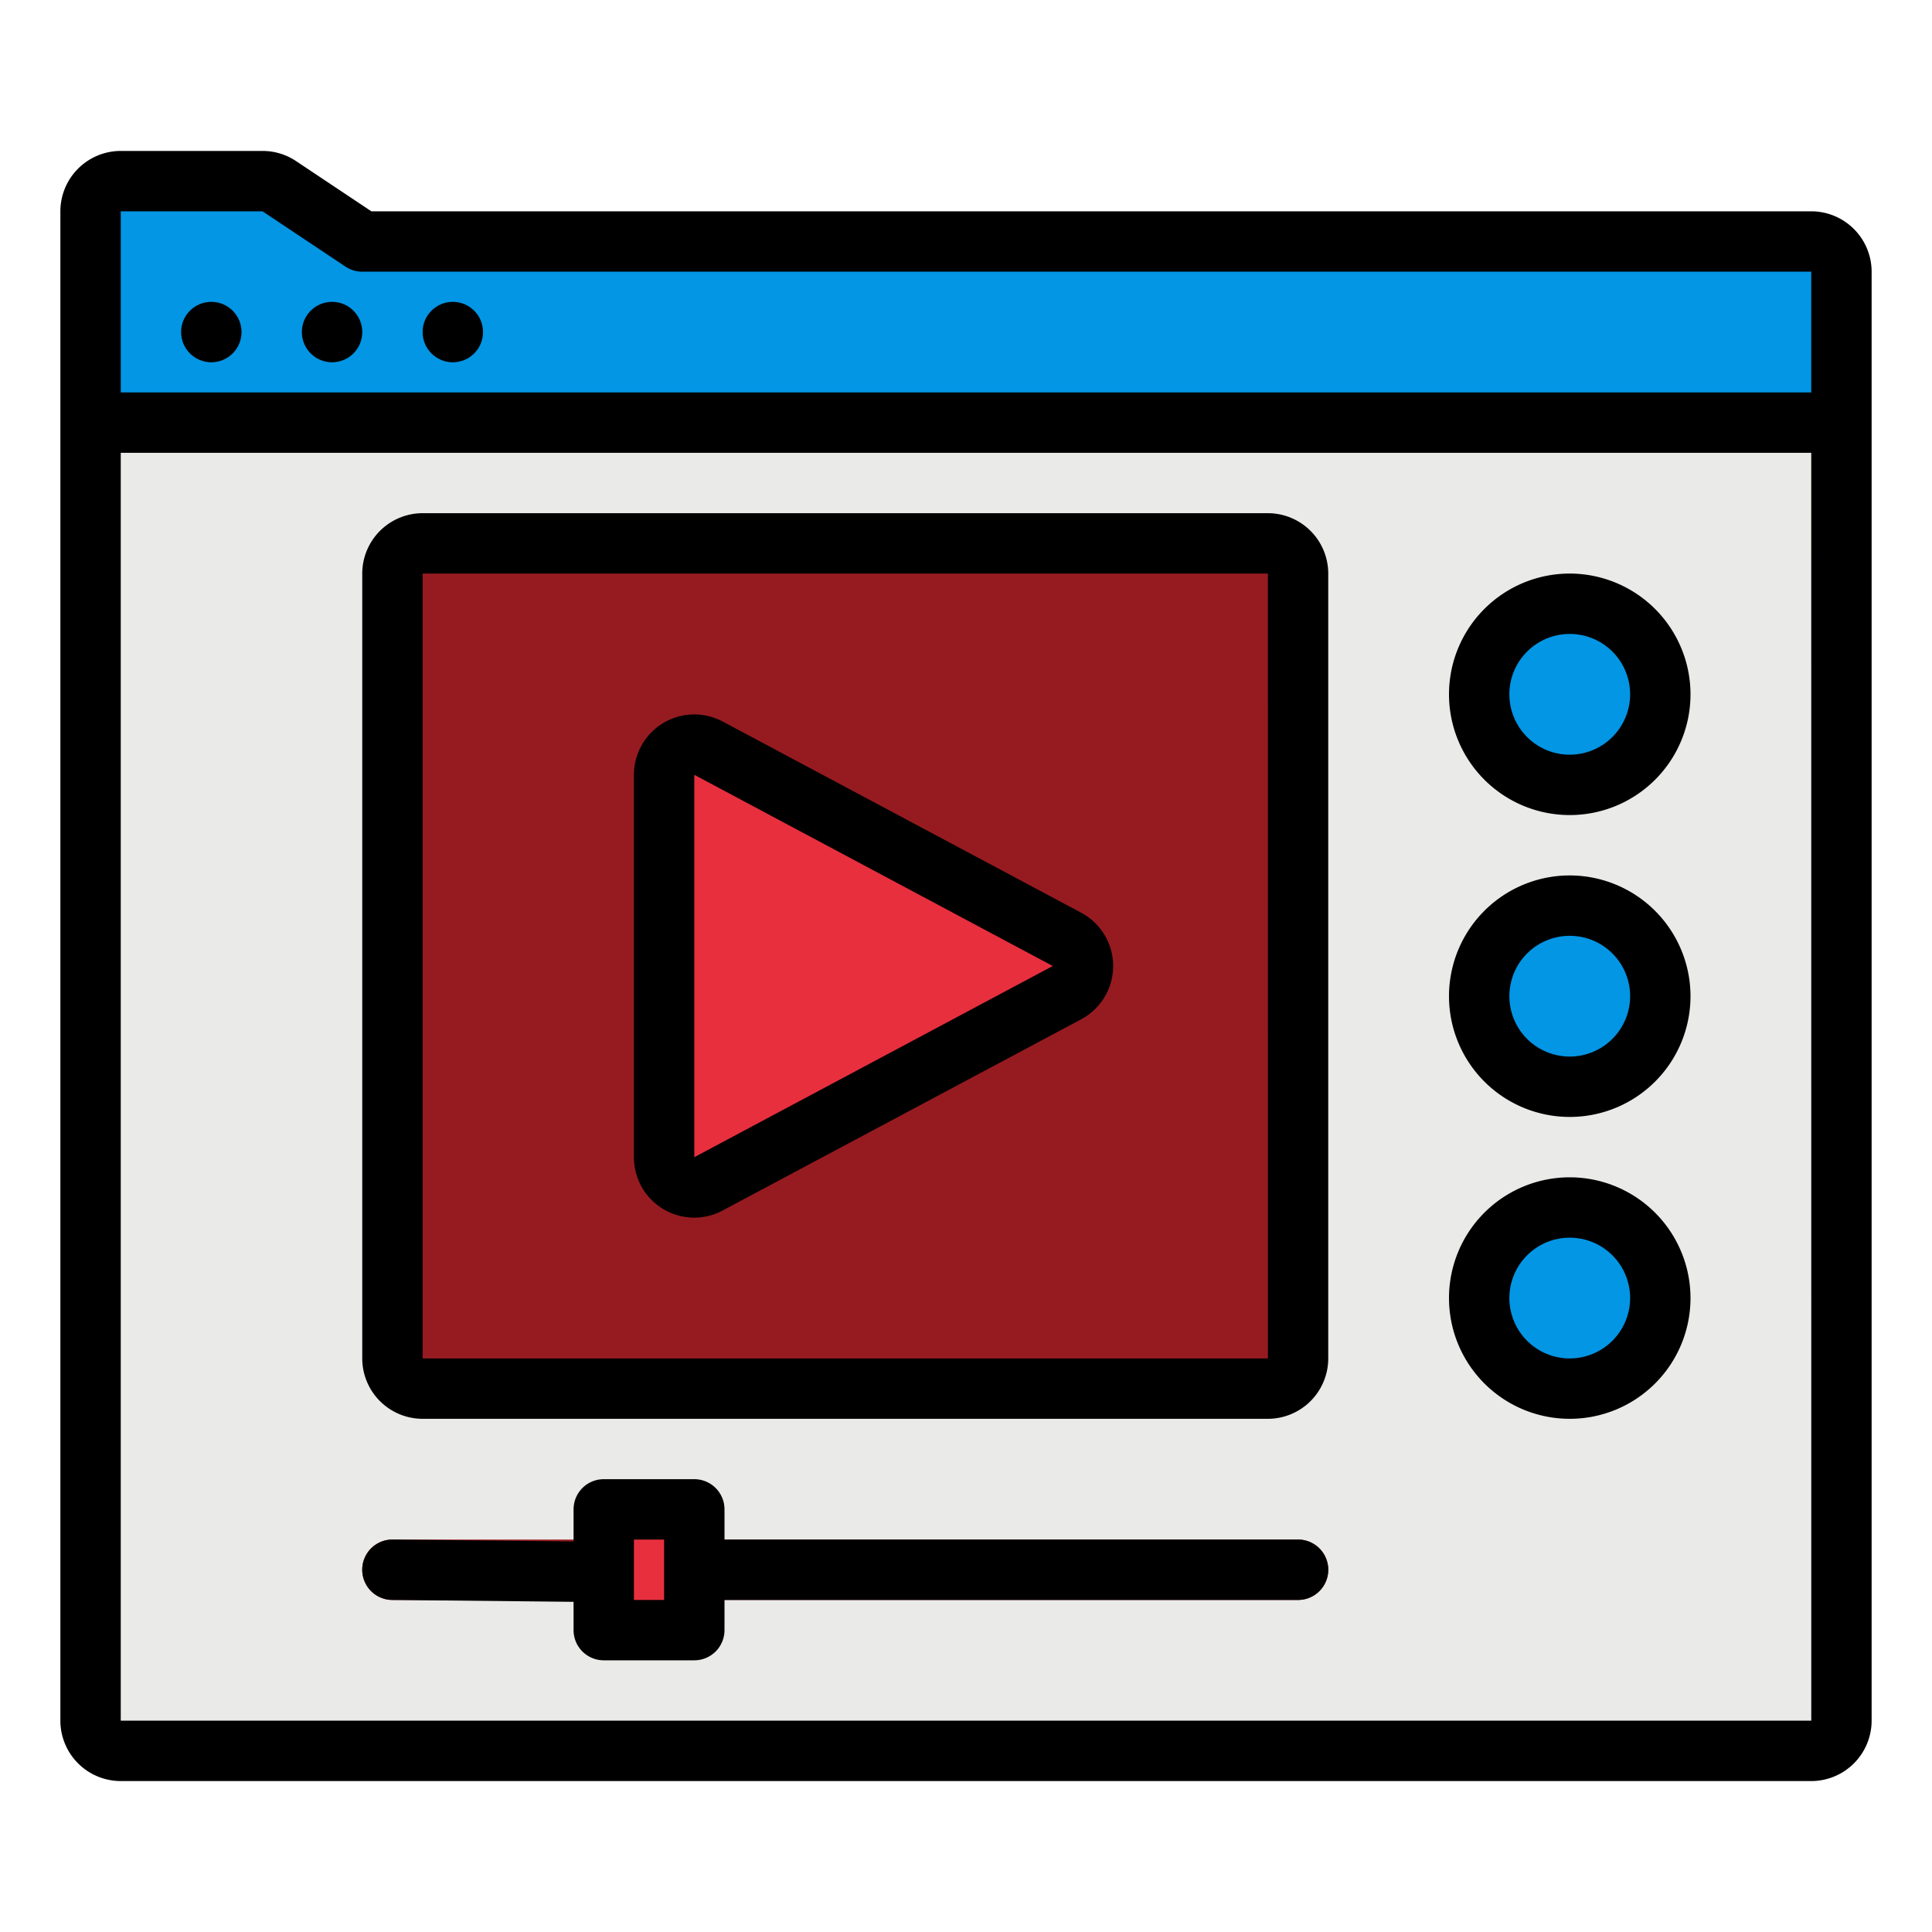 <svg height="512" viewBox="0 0 512 512" width="512" xmlns="http://www.w3.org/2000/svg"><g id="filled_outline" data-name="filled outline"><path d="m24 112h464a0 0 0 0 1 0 0v344a8 8 0 0 1 -8 8h-448a8 8 0 0 1 -8-8v-344a0 0 0 0 1 0 0z" fill="#eaeae8"/><path d="m488 112h-464v-56a8 8 0 0 1 8-8h37.578a8 8 0 0 1 4.437 1.344l21.985 14.656h384a8 8 0 0 1 8 8z" fill="#0296e5"/><circle cx="120" cy="88" fill="#0276b4" r="8"/><circle cx="88" cy="88" fill="#0276b4" r="8"/><circle cx="56" cy="88" fill="#0276b4" r="8"/><rect fill="#961b20" height="224" rx="8" width="240" x="104" y="144"/><path d="m176 205.333v101.334a8 8 0 0 0 11.765 7.058l95-50.666a8 8 0 0 0 0-14.118l-95-50.666a8 8 0 0 0 -11.765 7.058z" fill="#e82f3e"/><path d="m344 424h-240a8 8 0 0 1 0-16h240a8 8 0 0 1 0 16z" fill="#961b20"/><path d="m160 400h24v32h-24z" fill="#e82f3e"/><g fill="#0296e5"><circle cx="416" cy="184" r="24"/><circle cx="416" cy="264" r="24"/><circle cx="416" cy="344" r="24"/></g><path d="m480 56h-381.578l-19.968-13.312a15.943 15.943 0 0 0 -8.876-2.688h-37.578a16.019 16.019 0 0 0 -16 16v400a16.019 16.019 0 0 0 16 16h448a16.019 16.019 0 0 0 16-16v-384a16.019 16.019 0 0 0 -16-16zm-448 0h37.578l21.984 14.656a8 8 0 0 0 4.438 1.344h384v32h-448zm448 400h-448v-336h448l.01 336z"/><circle cx="120" cy="88" r="8"/><circle cx="88" cy="88" r="8"/><circle cx="56" cy="88" r="8"/><path d="m336 136h-224a16.019 16.019 0 0 0 -16 16v208a16.019 16.019 0 0 0 16 16h224a16.019 16.019 0 0 0 16-16v-208a16.019 16.019 0 0 0 -16-16zm0 224h-224v-208h224l.01 208z"/><path d="m286.529 241.883-95-50.668a16 16 0 0 0 -23.529 14.118v101.334a15.97 15.97 0 0 0 23.529 14.117l95-50.667a16 16 0 0 0 0-28.234zm-102.529 64.784v-101.334l95 50.667z"/><path d="m416 152a32 32 0 1 0 32 32 32.036 32.036 0 0 0 -32-32zm0 48a16 16 0 1 1 16-16 16.019 16.019 0 0 1 -16 16z"/><path d="m416 232a32 32 0 1 0 32 32 32.036 32.036 0 0 0 -32-32zm0 48a16 16 0 1 1 16-16 16.019 16.019 0 0 1 -16 16z"/><path d="m416 312a32 32 0 1 0 32 32 32.036 32.036 0 0 0 -32-32zm0 48a16 16 0 1 1 16-16 16.019 16.019 0 0 1 -16 16z"/><path d="m344 408h-152v-8a8 8 0 0 0 -8-8h-24a8 8 0 0 0 -8 8v8.5l-47.917-.5a8 8 0 0 0 -.166 16l48.083.5v7.5a8 8 0 0 0 8 8h24a8 8 0 0 0 8-8v-8h152a8 8 0 0 0 0-16zm-168 16h-8v-16h8z"/></g></svg>